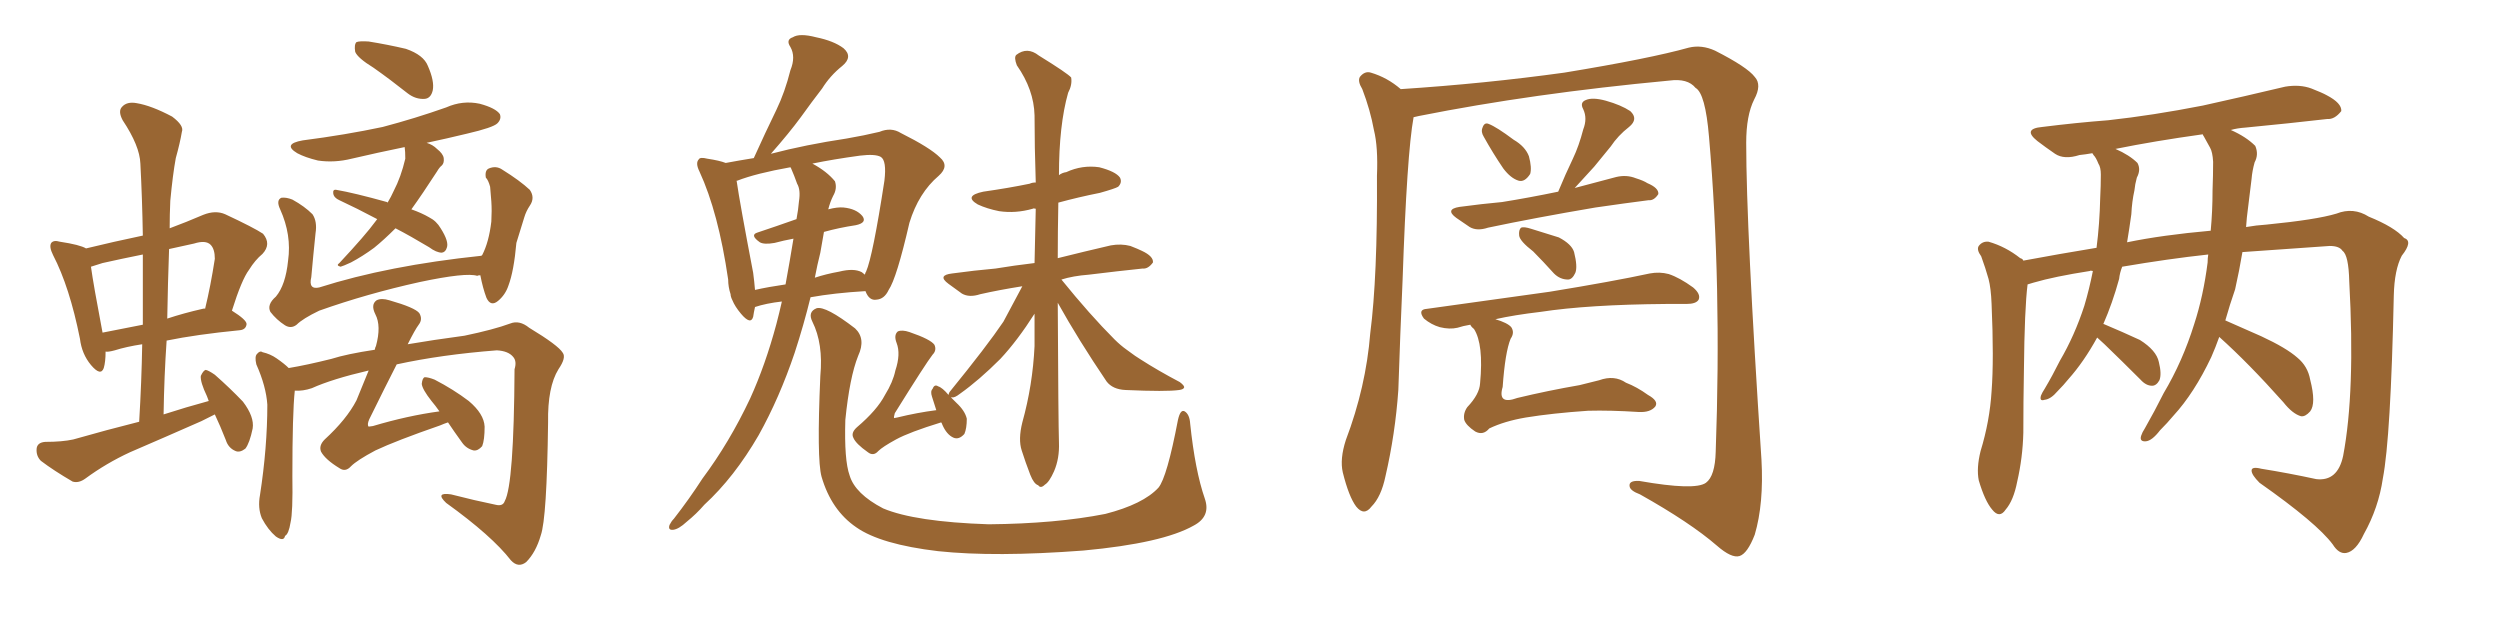 <svg xmlns="http://www.w3.org/2000/svg" xmlns:xlink="http://www.w3.org/1999/xlink" width="600" height="150"><path fill="#996633" padding="10" d="M33.40 101.22L33.40 101.22Q33.98 91.55 34.13 82.62L34.13 82.62Q30.32 83.20 27.54 84.08L27.54 84.08Q25.93 84.52 25.34 84.38L25.34 84.38Q25.34 86.87 24.90 88.33L24.90 88.33Q24.17 90.38 21.83 87.60L21.83 87.60Q19.63 84.96 19.19 81.30L19.19 81.30Q16.70 68.85 12.74 61.23L12.74 61.23Q11.72 59.18 12.30 58.30L12.30 58.30Q12.89 57.57 14.36 58.01L14.36 58.01Q19.19 58.74 20.65 59.62L20.65 59.62Q27.25 58.01 34.28 56.54L34.28 56.54Q34.13 47.61 33.69 39.26L33.69 39.26Q33.54 35.01 29.44 28.86L29.44 28.86Q28.27 26.66 29.30 25.63L29.30 25.63Q30.47 24.32 32.81 24.76L32.81 24.76Q36.33 25.34 41.31 27.98L41.31 27.98Q44.24 30.18 43.65 31.64L43.65 31.64Q43.21 34.28 42.19 37.94L42.19 37.94Q41.46 41.89 40.87 48.19L40.87 48.19Q40.72 51.56 40.72 54.79L40.72 54.79Q44.68 53.32 48.78 51.56L48.78 51.56Q51.71 50.39 54.05 51.42L54.05 51.42Q60.94 54.64 63.13 56.10L63.13 56.10Q65.19 58.59 62.99 60.94L62.99 60.94Q61.23 62.40 59.77 64.75L59.77 64.75Q58.01 67.09 55.66 74.56L55.66 74.56Q59.18 76.76 59.18 77.78L59.18 77.78Q59.03 79.10 57.57 79.25L57.57 79.25Q47.17 80.27 39.99 81.74L39.99 81.74Q39.40 90.23 39.26 99.46L39.26 99.46Q44.68 97.71 50.10 96.24L50.10 96.24Q49.80 95.51 49.66 95.07L49.66 95.07Q48.05 91.70 48.19 90.23L48.19 90.23Q48.78 88.92 49.37 88.77L49.37 88.77Q50.10 88.92 51.56 89.94L51.56 89.94Q55.22 93.16 58.30 96.39L58.30 96.39Q61.08 100.05 60.64 102.83L60.64 102.83Q59.91 106.35 58.89 107.67L58.89 107.67Q57.57 108.69 56.54 108.25L56.54 108.25Q54.79 107.52 54.20 105.62L54.20 105.62Q52.88 102.25 51.56 99.46L51.56 99.46Q50.10 100.20 48.34 101.07L48.34 101.07Q39.70 104.88 31.20 108.54L31.20 108.54Q25.49 111.18 20.51 114.84L20.51 114.84Q18.90 116.02 17.43 115.58L17.43 115.58Q12.89 112.94 9.81 110.60L9.81 110.60Q8.64 109.42 8.79 107.67L8.79 107.67Q8.94 106.20 10.84 106.05L10.84 106.05Q14.94 106.05 17.58 105.47L17.58 105.47Q25.78 103.13 33.40 101.22ZM34.28 77.93L34.28 77.93Q34.28 69.14 34.28 61.08L34.28 61.08Q29.15 62.11 24.61 63.13L24.61 63.13Q23.14 63.57 21.83 64.01L21.83 64.01Q22.41 68.26 24.61 79.83L24.61 79.83Q29.00 78.96 34.28 77.93ZM40.58 59.77L40.58 59.77Q40.28 67.97 40.14 76.46L40.14 76.46Q44.09 75.15 48.63 74.12L48.63 74.12Q49.07 73.97 49.22 74.12L49.22 74.12Q50.54 68.70 51.56 62.11L51.56 62.11Q51.56 59.77 50.54 58.74L50.54 58.74Q49.37 57.57 46.58 58.45L46.58 58.45Q43.36 59.18 40.58 59.77ZM89.65 16.26L89.65 16.26Q85.84 13.92 85.25 12.45L85.25 12.45Q84.96 10.69 85.55 10.11L85.55 10.11Q86.28 9.81 88.48 9.96L88.48 9.96Q93.02 10.69 97.41 11.72L97.41 11.72Q101.66 13.18 102.69 15.82L102.69 15.82Q104.30 19.48 103.86 21.68L103.86 21.68Q103.42 23.58 101.95 23.73L101.95 23.73Q99.76 23.88 97.85 22.41L97.85 22.41Q93.60 19.04 89.65 16.26ZM94.92 54.79L94.92 54.79Q92.14 57.57 89.79 59.47L89.79 59.47Q87.01 61.52 84.23 62.99L84.23 62.99Q82.32 63.87 81.74 64.01L81.74 64.01Q80.57 63.72 81.45 63.13L81.45 63.13Q87.74 56.40 90.09 53.17L90.09 53.17Q90.38 52.73 90.53 52.59L90.53 52.59Q85.55 49.95 81.45 48.05L81.45 48.05Q80.13 47.46 79.98 46.44L79.98 46.44Q79.83 45.41 80.71 45.56L80.71 45.56Q84.96 46.29 92.87 48.49L92.87 48.49Q92.87 48.49 93.02 48.63L93.02 48.63Q93.90 47.17 94.48 45.85L94.48 45.85Q96.24 42.48 97.27 38.09L97.27 38.09Q97.27 36.33 97.12 35.30L97.12 35.30Q90.67 36.62 84.38 38.09L84.38 38.09Q80.27 39.11 76.32 38.53L76.32 38.53Q73.24 37.79 71.34 36.77L71.34 36.77Q67.68 34.57 72.66 33.69L72.66 33.69Q82.91 32.37 91.85 30.47L91.85 30.47Q99.61 28.42 107.08 25.78L107.08 25.78Q111.04 24.02 115.14 24.90L115.14 24.90Q118.95 25.93 119.97 27.39L119.97 27.39Q120.41 28.56 119.38 29.59L119.38 29.59Q118.36 30.62 112.06 32.08L112.06 32.08Q107.23 33.25 102.39 34.28L102.39 34.28Q103.86 34.72 104.88 35.74L104.88 35.74Q106.35 36.91 106.49 37.94L106.49 37.94Q106.64 39.11 106.05 39.70L106.05 39.70Q105.47 40.14 104.88 41.16L104.88 41.16Q101.37 46.58 98.73 50.24L98.73 50.24Q101.22 51.12 102.98 52.15L102.98 52.15Q104.74 53.03 105.76 54.79L105.76 54.79Q107.81 58.01 107.23 59.47L107.23 59.47Q106.93 60.50 106.05 60.64L106.05 60.64Q104.74 60.64 102.98 59.33L102.98 59.33Q98.58 56.69 94.92 54.79ZM115.28 66.06L115.28 66.06Q114.70 66.06 114.55 66.21L114.55 66.21Q111.91 65.33 100.78 67.68L100.78 67.68Q88.18 70.46 76.61 74.56L76.61 74.56Q72.66 76.46 71.19 77.93L71.19 77.93Q69.87 78.96 68.41 78.08L68.41 78.08Q66.36 76.76 64.89 74.85L64.89 74.85Q64.01 73.10 66.21 71.19L66.21 71.19Q68.55 68.41 69.14 62.55L69.14 62.55Q70.02 56.40 67.24 50.24L67.24 50.24Q66.21 48.05 67.53 47.46L67.53 47.46Q68.70 47.31 70.17 47.90L70.17 47.90Q73.10 49.51 75 51.42L75 51.42Q76.17 53.17 75.73 55.96L75.73 55.96Q75.15 61.52 74.71 66.50L74.71 66.50Q73.97 69.58 76.61 68.99L76.61 68.99Q93.16 63.72 115.58 61.38L115.58 61.38Q115.58 61.23 115.72 61.23L115.72 61.23Q117.33 58.15 117.92 53.17L117.92 53.17Q118.07 50.54 117.92 48.34L117.92 48.34Q117.77 46.14 117.63 44.82L117.63 44.82Q117.19 43.21 116.60 42.63L116.60 42.63Q116.31 40.87 117.33 40.43L117.33 40.43Q119.09 39.70 120.56 40.72L120.56 40.72Q124.80 43.36 127.15 45.56L127.15 45.56Q128.47 47.46 127.15 49.37L127.15 49.37Q126.27 50.68 125.83 52.15L125.83 52.15Q124.95 55.08 123.93 58.30L123.93 58.30Q123.34 65.04 122.02 68.55L122.02 68.55Q121.29 70.75 119.53 72.22L119.53 72.22Q117.77 73.68 116.75 71.48L116.75 71.48Q115.87 69.14 115.28 66.06ZM69.29 88.33L69.29 88.33L69.29 88.33Q73.68 87.60 79.54 86.13L79.54 86.13Q83.20 84.96 89.94 83.94L89.94 83.94Q90.09 83.20 90.23 83.06L90.23 83.06Q91.55 78.22 90.09 75.44L90.09 75.44Q88.92 73.10 90.38 72.07L90.38 72.07Q91.55 71.48 93.46 72.07L93.46 72.07Q99.61 73.83 100.63 75.15L100.63 75.15Q101.51 76.61 100.49 77.93L100.49 77.93Q99.61 79.10 97.85 82.62L97.85 82.62Q103.86 81.59 111.47 80.57L111.47 80.57Q118.51 79.10 122.46 77.64L122.46 77.64Q124.66 76.76 127.00 78.66L127.00 78.66Q134.03 82.91 135.06 84.67L135.06 84.67Q135.94 85.84 134.03 88.62L134.03 88.62Q131.40 92.87 131.54 101.37L131.54 101.37Q131.25 124.37 129.79 128.47L129.79 128.47Q128.61 132.57 126.27 134.91L126.27 134.91Q124.37 136.38 122.61 134.47L122.61 134.47Q118.07 128.61 107.08 120.70L107.08 120.70Q104.30 118.07 108.25 118.65L108.25 118.65Q113.96 120.12 118.95 121.14L118.95 121.14Q120.70 121.58 121.14 120.26L121.14 120.26Q123.34 116.31 123.49 88.62L123.49 88.62Q124.07 86.72 123.19 85.69L123.19 85.69Q122.02 84.23 119.24 84.08L119.24 84.08Q105.91 85.11 95.21 87.45L95.21 87.45Q92.58 92.58 88.62 100.63L88.62 100.63Q88.04 101.95 88.48 102.39L88.48 102.39Q88.62 102.39 89.50 102.25L89.50 102.25Q97.85 99.76 105.47 98.73L105.47 98.73Q104.44 97.27 103.56 96.24L103.56 96.24Q101.37 93.46 101.22 92.14L101.22 92.14Q101.37 90.67 101.95 90.53L101.95 90.53Q102.83 90.53 104.30 91.11L104.30 91.11Q108.84 93.46 112.50 96.24L112.50 96.24Q116.16 99.32 116.31 102.39L116.31 102.39Q116.31 105.62 115.72 107.08L115.72 107.08Q114.70 108.25 113.67 108.11L113.67 108.11Q111.91 107.67 110.89 106.20L110.89 106.20Q108.98 103.56 107.52 101.37L107.52 101.37Q106.64 101.66 105.62 102.10L105.62 102.10Q95.07 105.76 90.09 108.11L90.09 108.11Q85.69 110.45 84.23 111.91L84.23 111.91Q82.91 113.38 81.45 112.35L81.45 112.35Q78.08 110.30 77.05 108.40L77.05 108.40Q76.46 106.93 77.93 105.47L77.93 105.47Q83.20 100.63 85.55 96.09L85.55 96.09Q87.16 92.14 88.48 88.92L88.48 88.92Q79.69 90.97 74.85 93.16L74.85 93.16Q72.66 93.90 70.75 93.75L70.75 93.75Q70.17 99.17 70.17 114.26L70.17 114.26Q70.31 123.05 69.73 125.39L69.73 125.39Q69.29 128.17 68.41 128.61L68.41 128.61Q68.12 130.08 66.21 128.76L66.21 128.76Q64.31 127.15 62.84 124.37L62.84 124.37Q61.82 121.88 62.40 118.80L62.40 118.80Q64.16 107.37 64.16 97.12L64.16 97.12Q63.87 92.72 61.52 87.45L61.52 87.45Q61.08 85.55 61.67 84.96L61.67 84.96Q62.40 84.08 62.99 84.52L62.99 84.52Q64.89 84.96 66.36 85.99L66.36 85.99Q68.26 87.30 69.29 88.33ZM187.65 72.36L187.65 72.36Q183.84 72.80 181.20 73.68L181.20 73.68Q180.91 75 180.76 76.03L180.76 76.03Q180.18 78.08 177.83 75.29L177.83 75.29Q176.37 73.54 175.78 72.07L175.78 72.07Q175.34 71.19 175.34 70.61L175.34 70.61Q174.76 68.85 174.76 67.09L174.76 67.09Q172.41 50.98 167.87 41.16L167.87 41.16Q166.85 39.11 167.72 38.23L167.72 38.23Q168.02 37.65 169.78 38.09L169.78 38.09Q172.71 38.53 174.17 39.11L174.17 39.11Q177.25 38.53 180.91 37.94L180.91 37.94Q183.69 31.79 186.33 26.37L186.33 26.37Q188.38 22.12 189.70 16.85L189.70 16.85Q191.02 13.62 189.70 11.28L189.70 11.28Q188.53 9.52 190.28 8.94L190.28 8.94Q191.89 7.91 195.85 8.94L195.85 8.94Q200.10 9.81 202.44 11.57L202.44 11.57Q204.79 13.62 202.15 15.82L202.15 15.82Q199.22 18.16 197.31 21.24L197.31 21.24Q194.82 24.46 192.19 28.13L192.19 28.13Q189.40 31.93 185.01 36.91L185.01 36.91Q193.36 34.72 203.17 33.25L203.17 33.25Q207.42 32.52 211.08 31.64L211.08 31.64Q213.87 30.47 216.21 31.93L216.21 31.93Q223.24 35.45 225.59 37.79L225.59 37.79Q227.93 39.84 225.29 42.19L225.29 42.19Q220.46 46.29 218.26 53.47L218.26 53.47Q215.19 66.80 213.28 69.58L213.28 69.58Q212.26 71.78 210.35 71.92L210.35 71.92Q208.59 72.22 207.71 69.87L207.71 69.87Q200.24 70.31 194.53 71.34L194.53 71.34Q192.92 77.93 190.72 84.67L190.72 84.67Q187.06 95.51 182.08 104.44L182.08 104.44Q176.22 114.55 169.04 121.14L169.04 121.14Q167.14 123.34 164.79 125.24L164.79 125.24Q162.89 127.00 161.57 127.15L161.57 127.15Q160.25 127.29 160.69 125.98L160.69 125.98Q161.13 125.10 161.72 124.51L161.72 124.51Q165.38 119.82 168.60 114.84L168.60 114.84Q175.05 106.20 180.03 95.65L180.03 95.65Q183.69 87.60 186.33 77.78L186.33 77.78Q187.06 75 187.65 72.36ZM196.88 60.64L196.88 60.64Q196.14 63.57 195.56 66.65L195.56 66.65Q198.19 65.77 201.42 65.19L201.42 65.19Q204.93 64.31 206.84 65.33L206.84 65.33Q207.42 65.77 207.57 65.92L207.57 65.92Q207.71 65.33 207.86 65.19L207.86 65.19Q209.47 61.52 212.26 43.36L212.26 43.36Q212.84 38.53 211.38 37.65L211.38 37.65Q210.06 36.91 206.40 37.35L206.40 37.35Q199.95 38.23 194.97 39.26L194.97 39.26Q198.49 41.16 200.39 43.51L200.39 43.51Q200.98 45.26 199.95 47.02L199.95 47.02Q199.22 48.49 198.78 50.24L198.78 50.24Q200.98 49.66 202.44 49.80L202.44 49.80Q205.52 50.10 206.98 51.86L206.98 51.86Q208.15 53.47 205.37 54.05L205.37 54.05Q201.42 54.64 197.75 55.66L197.75 55.66Q197.31 58.01 196.88 60.64ZM189.99 40.72L189.99 40.72Q189.84 40.28 189.70 40.14L189.70 40.14Q181.49 41.60 176.95 43.36L176.95 43.36Q176.66 43.36 176.81 43.51L176.81 43.51Q177.54 48.63 180.76 65.48L180.76 65.48Q181.05 67.68 181.20 69.58L181.20 69.58Q184.42 68.85 188.53 68.26L188.53 68.26Q189.55 62.70 190.43 57.28L190.43 57.28Q188.09 57.71 185.89 58.30L185.89 58.30Q183.40 58.74 182.37 58.15L182.37 58.15Q179.88 56.40 181.79 55.81L181.79 55.81Q186.18 54.35 191.16 52.59L191.16 52.59Q191.60 50.24 191.75 48.34L191.75 48.34Q192.19 45.56 191.31 44.09L191.31 44.09Q190.58 42.04 189.99 40.72ZM289.16 119.68L289.16 119.68Q290.63 123.93 286.52 126.12L286.52 126.12Q279.05 130.37 260.01 132.13L260.01 132.13Q238.77 133.74 225.15 132.28L225.15 132.28Q211.38 130.66 205.52 126.56L205.52 126.56Q199.51 122.46 197.17 114.40L197.17 114.40Q196.00 110.16 196.88 90.23L196.88 90.23Q197.61 82.47 194.97 77.20L194.97 77.20Q193.80 74.85 196.00 73.97L196.00 73.97Q198.19 73.39 205.22 78.81L205.22 78.81Q207.86 81.30 205.96 85.40L205.96 85.40Q203.91 90.53 202.88 100.78L202.88 100.78Q202.59 110.45 203.91 114.11L203.91 114.11Q205.22 118.51 211.96 122.02L211.96 122.02Q219.58 125.24 237.30 125.83L237.30 125.83Q253.42 125.68 265.28 123.34L265.28 123.34Q274.37 121.00 278.03 117.04L278.03 117.04Q280.08 114.55 282.71 100.78L282.71 100.78Q283.30 98.14 284.33 98.73L284.33 98.73Q285.50 99.46 285.64 101.66L285.64 101.66Q286.82 112.94 289.16 119.68ZM253.86 72.66L253.86 72.66L253.86 72.66Q254.00 101.66 254.15 106.20L254.15 106.20Q254.30 110.01 252.98 113.09L252.98 113.09Q251.81 115.72 250.78 116.31L250.78 116.31Q249.76 117.33 249.17 116.46L249.17 116.46Q248.14 116.16 247.27 113.96L247.27 113.96Q246.09 110.89 245.21 108.11L245.21 108.11Q244.34 105.47 245.36 101.37L245.36 101.37Q247.85 92.43 248.29 83.06L248.29 83.06Q248.29 78.96 248.29 75.29L248.29 75.29Q244.19 81.74 240.09 86.13L240.09 86.13Q234.96 91.26 230.42 94.48L230.42 94.48Q229.10 95.51 228.52 95.36L228.52 95.36Q228.37 95.36 228.22 95.36L228.22 95.36Q228.96 96.09 229.54 96.68L229.54 96.68Q231.59 98.58 232.03 100.49L232.03 100.49Q232.03 102.83 231.45 104.15L231.45 104.15Q230.13 105.62 228.81 105.03L228.81 105.03Q227.20 104.30 226.17 101.95L226.17 101.95Q226.03 101.51 225.88 101.37L225.88 101.37Q218.26 103.71 215.04 105.47L215.04 105.47Q211.82 107.23 210.79 108.25L210.79 108.25Q209.62 109.57 208.30 108.54L208.30 108.54Q205.37 106.49 204.79 105.03L204.79 105.03Q204.20 103.86 205.66 102.54L205.66 102.54Q210.50 98.44 212.40 94.78L212.40 94.78Q214.31 91.70 214.89 88.92L214.89 88.92Q216.21 84.96 215.19 82.32L215.19 82.32Q214.45 80.42 215.48 79.54L215.48 79.54Q216.50 79.10 218.26 79.69L218.26 79.69Q223.39 81.45 224.27 82.76L224.27 82.76Q224.85 84.08 223.83 85.11L223.83 85.11Q222.22 87.16 214.75 99.17L214.75 99.17Q214.45 100.20 214.60 100.34L214.60 100.34Q214.75 100.34 215.33 100.20L215.33 100.20Q220.17 99.02 224.71 98.44L224.71 98.44Q224.12 96.68 223.68 95.21L223.68 95.21Q223.24 93.90 223.83 93.31L223.83 93.31Q224.27 92.14 225.15 92.72L225.15 92.72Q226.17 93.02 227.64 94.78L227.64 94.78Q227.78 94.19 227.93 94.04L227.93 94.04Q236.87 83.06 240.82 77.20L240.82 77.20Q243.16 72.80 245.36 68.70L245.36 68.70Q239.79 69.58 235.25 70.61L235.25 70.61Q232.62 71.48 230.86 70.46L230.86 70.46Q229.10 69.14 227.64 68.12L227.64 68.12Q224.85 66.06 228.52 65.63L228.52 65.63Q233.94 64.89 238.92 64.45L238.92 64.45Q243.31 63.72 248.29 63.13L248.29 63.13Q248.44 56.40 248.58 50.10L248.58 50.10Q248.00 49.95 247.85 50.10L247.85 50.10Q243.75 51.27 239.79 50.68L239.79 50.68Q236.87 50.10 234.67 49.07L234.67 49.07Q231.15 47.02 235.99 46.00L235.99 46.00Q242.14 45.12 247.12 44.09L247.12 44.09Q247.71 43.80 248.58 43.80L248.58 43.80Q248.29 35.16 248.29 27.69L248.29 27.69Q248.14 21.53 244.04 15.67L244.04 15.67Q243.31 13.77 243.90 13.18L243.90 13.18Q246.53 11.13 249.32 13.33L249.32 13.33Q256.20 17.58 257.08 18.60L257.08 18.60Q257.37 20.36 256.35 22.27L256.35 22.27Q254.15 30.03 254.15 42.04L254.15 42.04Q254.88 41.46 255.91 41.31L255.91 41.31Q259.72 39.55 263.82 40.14L263.82 40.14Q267.77 41.16 268.80 42.63L268.80 42.63Q269.38 43.80 268.36 44.82L268.36 44.82Q267.63 45.26 263.96 46.29L263.96 46.29Q258.84 47.31 254.00 48.63L254.00 48.63Q253.86 55.66 253.86 61.96L253.86 61.96Q260.30 60.35 266.60 58.89L266.60 58.89Q269.09 58.45 271.29 59.03L271.29 59.03Q273.19 59.77 274.07 60.21L274.07 60.21Q276.86 61.52 276.71 62.99L276.71 62.99Q275.54 64.60 274.22 64.45L274.22 64.45Q268.51 65.04 261.33 65.92L261.33 65.92Q257.52 66.21 254.74 67.09L254.74 67.09Q261.62 75.59 267.48 81.45L267.48 81.45Q268.95 82.91 270.41 83.94L270.41 83.94Q272.75 85.69 273.78 86.28L273.78 86.28Q277.88 88.92 283.15 91.70L283.15 91.70Q284.33 92.58 284.18 93.02L284.18 93.02Q284.03 93.46 283.01 93.60L283.01 93.60Q279.93 94.04 270.12 93.60L270.12 93.60Q267.04 93.46 265.58 91.55L265.58 91.55Q258.84 81.59 253.86 72.66ZM356.10 32.81L356.10 32.81Q355.37 31.64 355.81 30.62L355.81 30.62Q356.25 29.30 357.28 29.74L357.28 29.74Q359.18 30.47 363.28 33.54L363.28 33.54Q366.06 35.16 366.94 37.50L366.94 37.50Q367.68 40.28 367.24 41.75L367.24 41.75Q365.92 43.80 364.45 43.36L364.45 43.36Q362.55 42.77 360.79 40.43L360.79 40.43Q358.30 36.77 356.10 32.81ZM339.26 28.13L339.26 28.13Q337.65 36.91 336.62 67.24L336.62 67.24Q336.04 80.27 335.60 93.60L335.60 93.60Q334.86 104.15 332.52 114.26L332.52 114.26Q331.49 119.24 329.15 121.58L329.15 121.58Q327.39 123.93 325.49 121.58L325.49 121.58Q323.73 119.24 322.27 113.38L322.27 113.38Q321.53 110.16 323.00 105.62L323.00 105.62Q327.83 92.87 328.86 79.98L328.86 79.98Q330.62 66.36 330.47 42.19L330.47 42.19Q330.76 35.30 329.74 31.20L329.74 31.20Q328.86 26.37 326.95 21.39L326.95 21.39Q325.78 19.48 326.37 18.46L326.37 18.46Q327.54 16.99 329.00 17.43L329.00 17.43Q332.96 18.60 336.18 21.39L336.18 21.39Q356.40 20.07 375.44 17.43L375.44 17.43Q395.95 14.06 405.32 11.43L405.32 11.43Q408.40 10.69 411.62 12.16L411.62 12.16Q419.38 16.11 421.14 18.46L421.14 18.46Q422.90 20.36 421.00 23.88L421.00 23.88Q419.09 27.69 419.09 34.28L419.09 34.28Q419.09 54.79 422.75 110.30L422.75 110.30Q423.34 120.85 421.14 128.32L421.14 128.32Q419.38 132.86 417.48 133.45L417.48 133.45Q415.58 134.03 412.06 130.96L412.06 130.96Q405.62 125.39 393.60 118.65L393.60 118.65Q391.26 117.77 391.11 116.75L391.11 116.75Q390.82 115.28 393.46 115.43L393.46 115.43Q406.79 117.77 409.42 115.87L409.42 115.87Q411.62 114.26 411.77 108.40L411.77 108.40Q413.23 68.12 410.16 32.81L410.16 32.81Q409.28 22.41 406.93 21.09L406.93 21.09Q405.03 18.75 400.63 19.34L400.63 19.34Q367.82 22.41 340.58 27.83L340.58 27.83Q339.84 27.98 339.26 28.13ZM367.97 60.35L367.97 60.35Q364.75 57.86 364.60 56.54L364.60 56.54Q364.45 55.22 365.04 54.64L365.04 54.64Q365.77 54.35 367.53 54.93L367.53 54.93Q370.90 55.96 374.12 56.98L374.12 56.98Q377.20 58.59 377.78 60.50L377.78 60.50Q378.66 64.01 378.08 65.48L378.08 65.48Q377.34 67.09 376.32 67.09L376.32 67.09Q374.41 67.09 372.95 65.63L372.95 65.63Q370.31 62.70 367.97 60.35ZM373.97 46.00L373.97 46.00Q375.73 41.75 377.49 38.09L377.49 38.09Q378.96 35.01 379.98 31.05L379.98 31.05Q381.01 28.42 379.98 26.22L379.98 26.22Q379.10 24.61 380.57 24.02L380.57 24.02Q382.18 23.29 385.40 24.17L385.40 24.17Q389.06 25.20 391.26 26.66L391.26 26.66Q393.31 28.56 390.97 30.47L390.97 30.47Q388.33 32.52 386.57 35.16L386.57 35.16Q384.52 37.65 382.62 39.99L382.62 39.99Q380.71 42.04 377.93 45.12L377.93 45.12Q382.91 43.80 387.89 42.48L387.89 42.48Q390.38 41.89 392.58 42.77L392.58 42.77Q394.48 43.36 395.36 43.95L395.36 43.95Q398.14 45.12 398.00 46.58L398.00 46.58Q396.97 48.19 395.65 48.05L395.65 48.05Q389.94 48.78 382.91 49.80L382.91 49.80Q368.26 52.29 357.13 54.64L357.13 54.64Q354.49 55.52 352.73 54.49L352.73 54.49Q350.98 53.32 349.51 52.29L349.51 52.29Q346.73 50.24 350.24 49.66L350.24 49.66Q355.66 48.93 360.50 48.49L360.50 48.49Q366.94 47.46 373.97 46.00ZM352.88 77.93L352.88 77.93L352.88 77.93Q351.12 78.22 349.80 78.66L349.80 78.66Q347.90 79.10 345.56 78.52L345.56 78.52Q343.51 77.93 341.75 76.46L341.75 76.46Q340.14 74.27 342.48 74.12L342.48 74.12Q358.30 71.92 371.92 70.02L371.92 70.02Q387.16 67.53 395.95 65.63L395.95 65.63Q398.29 65.19 400.49 65.77L400.49 65.77Q403.13 66.65 406.35 68.99L406.35 68.99Q408.25 70.61 407.67 71.92L407.67 71.92Q407.08 72.95 404.74 72.95L404.74 72.95Q402.54 72.95 399.90 72.95L399.90 72.95Q381.15 73.10 369.73 74.85L369.73 74.85Q363.43 75.59 358.89 76.61L358.89 76.61Q361.82 77.49 362.70 78.52L362.70 78.52Q363.57 79.83 362.55 81.30L362.55 81.30Q361.23 84.52 360.64 92.87L360.64 92.87Q359.33 97.27 364.16 95.51L364.16 95.51Q371.48 93.75 379.10 92.43L379.10 92.43Q381.45 91.85 383.79 91.26L383.79 91.26Q387.45 89.94 390.23 91.85L390.23 91.85Q392.87 92.87 395.51 94.78L395.51 94.78Q398.14 96.24 397.27 97.56L397.27 97.56Q396.09 99.02 393.31 98.88L393.31 98.88Q386.43 98.44 381.15 98.58L381.15 98.58Q372.51 99.17 366.21 100.20L366.21 100.20Q361.08 101.07 357.42 102.83L357.42 102.83Q355.96 104.59 354.05 103.56L354.05 103.56Q351.86 102.10 351.42 100.78L351.42 100.78Q351.12 99.17 352.15 97.71L352.15 97.71Q355.08 94.63 355.22 91.99L355.22 91.99Q356.10 82.62 353.76 78.96L353.76 78.96Q353.03 78.37 352.88 77.93ZM532.62 80.86L532.62 80.86Q531.74 83.35 530.71 85.69L530.71 85.69Q526.61 94.34 521.63 99.76L521.63 99.76Q520.17 101.51 518.41 103.27L518.41 103.27Q516.50 105.76 515.04 105.91L515.04 105.91Q513.43 106.05 513.87 104.59L513.87 104.59Q514.16 103.71 514.75 102.83L514.75 102.83Q517.09 98.73 519.29 94.34L519.29 94.34Q523.83 86.72 526.61 77.78L526.61 77.78Q528.81 71.04 529.83 62.99L529.83 62.99Q529.83 61.96 529.98 61.08L529.98 61.08Q520.46 62.11 509.33 64.01L509.33 64.01Q508.74 65.48 508.59 66.94L508.59 66.94Q506.98 72.80 504.79 77.78L504.79 77.78Q504.93 77.78 504.93 77.78L504.93 77.78Q509.47 79.69 513.57 81.59L513.57 81.59Q517.53 84.08 518.12 86.87L518.12 86.87Q518.85 89.79 518.26 91.26L518.26 91.26Q517.53 92.58 516.50 92.58L516.50 92.58Q515.04 92.58 513.72 91.11L513.72 91.11Q509.18 86.57 505.08 82.62L505.08 82.62Q503.91 81.59 503.32 81.01L503.32 81.01Q500.10 86.87 496.44 90.97L496.44 90.97Q495.26 92.43 493.80 93.90L493.80 93.90Q492.19 95.80 490.72 95.95L490.72 95.95Q489.40 96.39 489.84 94.92L489.84 94.92Q490.14 94.19 490.72 93.31L490.72 93.31Q492.63 90.09 494.38 86.57L494.38 86.57Q497.90 80.57 500.24 73.39L500.24 73.39Q501.42 69.43 502.29 65.04L502.29 65.04Q501.71 64.89 501.56 65.04L501.56 65.04Q493.07 66.36 488.09 67.82L488.09 67.82Q487.21 68.12 486.62 68.26L486.62 68.26Q485.89 73.97 485.74 88.92L485.74 88.92Q485.60 96.39 485.60 103.86L485.60 103.86Q485.45 109.86 484.13 115.58L484.13 115.58Q483.25 120.12 481.35 122.31L481.35 122.31Q479.88 124.51 478.13 122.31L478.13 122.31Q476.37 120.26 474.90 115.28L474.90 115.28Q474.32 112.35 475.34 108.25L475.34 108.25Q477.54 101.07 477.98 93.90L477.98 93.90Q478.56 86.28 477.98 72.95L477.98 72.95Q477.83 69.14 477.25 66.94L477.25 66.94Q476.51 64.31 475.49 61.52L475.49 61.52Q474.32 59.91 474.90 59.03L474.90 59.03Q475.78 57.86 477.25 58.01L477.25 58.01Q481.35 59.18 484.86 61.96L484.86 61.96Q485.45 62.11 485.60 62.55L485.60 62.55Q494.24 60.94 503.17 59.47L503.17 59.47Q503.91 53.76 504.05 47.46L504.05 47.46Q504.20 44.53 504.20 41.89L504.20 41.89Q504.20 40.14 503.61 39.26L503.61 39.26Q503.03 37.79 502.44 37.21L502.44 37.21Q502.29 36.91 502.15 36.77L502.15 36.77Q500.54 37.06 499.07 37.21L499.07 37.21Q495.41 38.38 493.21 36.91L493.21 36.91Q490.87 35.30 488.96 33.84L488.96 33.84Q485.30 30.91 490.14 30.47L490.14 30.47Q498.34 29.44 505.96 28.86L505.96 28.86Q516.65 27.69 528.66 25.34L528.66 25.34Q538.62 23.14 548.44 20.80L548.44 20.80Q551.95 20.21 554.74 21.24L554.74 21.24Q557.37 22.27 558.40 22.85L558.40 22.85Q562.06 24.76 561.91 26.66L561.91 26.66Q560.30 28.71 558.54 28.56L558.54 28.56Q549.61 29.59 538.92 30.62L538.92 30.62Q536.87 30.76 535.40 31.20L535.40 31.20Q539.06 32.81 541.26 35.01L541.26 35.01Q542.14 37.06 541.11 38.96L541.11 38.96Q540.53 41.02 540.38 42.92L540.38 42.92Q539.94 46.44 539.50 50.10L539.50 50.10Q539.21 52.15 539.06 54.49L539.06 54.49Q541.55 54.05 543.90 53.91L543.90 53.91Q555.91 52.73 560.74 51.27L560.74 51.27Q564.84 49.66 568.51 52.00L568.51 52.00Q574.66 54.49 577.00 57.13L577.00 57.13Q579.20 57.86 576.42 61.38L576.42 61.38Q574.66 64.75 574.51 70.90L574.51 70.90Q573.78 105.03 571.88 114.84L571.88 114.84Q570.85 121.88 567.33 128.17L567.33 128.17Q565.43 132.28 563.09 132.71L563.09 132.71Q561.33 133.01 559.86 130.66L559.86 130.66Q556.05 125.54 542.29 115.87L542.29 115.87Q540.38 113.96 540.38 112.94L540.38 112.94Q540.38 111.91 542.72 112.50L542.72 112.50Q549.17 113.53 555.91 114.99L555.91 114.99Q561.04 115.58 562.35 109.42L562.35 109.42Q565.28 94.04 563.82 67.53L563.82 67.53Q563.67 61.23 562.21 60.21L562.21 60.21Q561.47 59.03 559.13 59.03L559.13 59.03Q546.53 59.91 538.18 60.50L538.18 60.50Q537.45 64.89 536.43 69.43L536.43 69.43Q535.11 73.24 534.08 76.90L534.08 76.90Q537.45 78.37 542.72 80.71L542.72 80.71Q548.73 83.50 551.37 85.84L551.37 85.84Q553.86 87.89 554.44 91.11L554.44 91.11Q555.91 96.83 554.44 98.73L554.44 98.73Q553.27 100.05 552.25 99.90L552.25 99.90Q550.20 99.32 548.00 96.53L548.00 96.53Q539.65 87.16 532.62 80.86ZM528.96 32.81L528.96 32.81L528.96 32.81Q528.66 32.37 528.66 32.23L528.66 32.23Q517.09 33.84 507.71 35.74L507.71 35.74Q511.08 37.21 512.99 39.11L512.99 39.11Q513.87 40.72 512.84 42.63L512.84 42.63Q512.40 44.24 512.26 45.70L512.26 45.70Q511.67 48.34 511.52 51.42L511.52 51.42Q511.08 54.64 510.50 58.15L510.50 58.15Q518.99 56.40 530.57 55.37L530.57 55.37Q531.01 50.68 531.01 45.70L531.01 45.70Q531.15 42.04 531.15 38.82L531.15 38.82Q531.01 36.47 530.42 35.45L530.42 35.45Q529.54 33.84 528.96 32.81Z"/></svg>